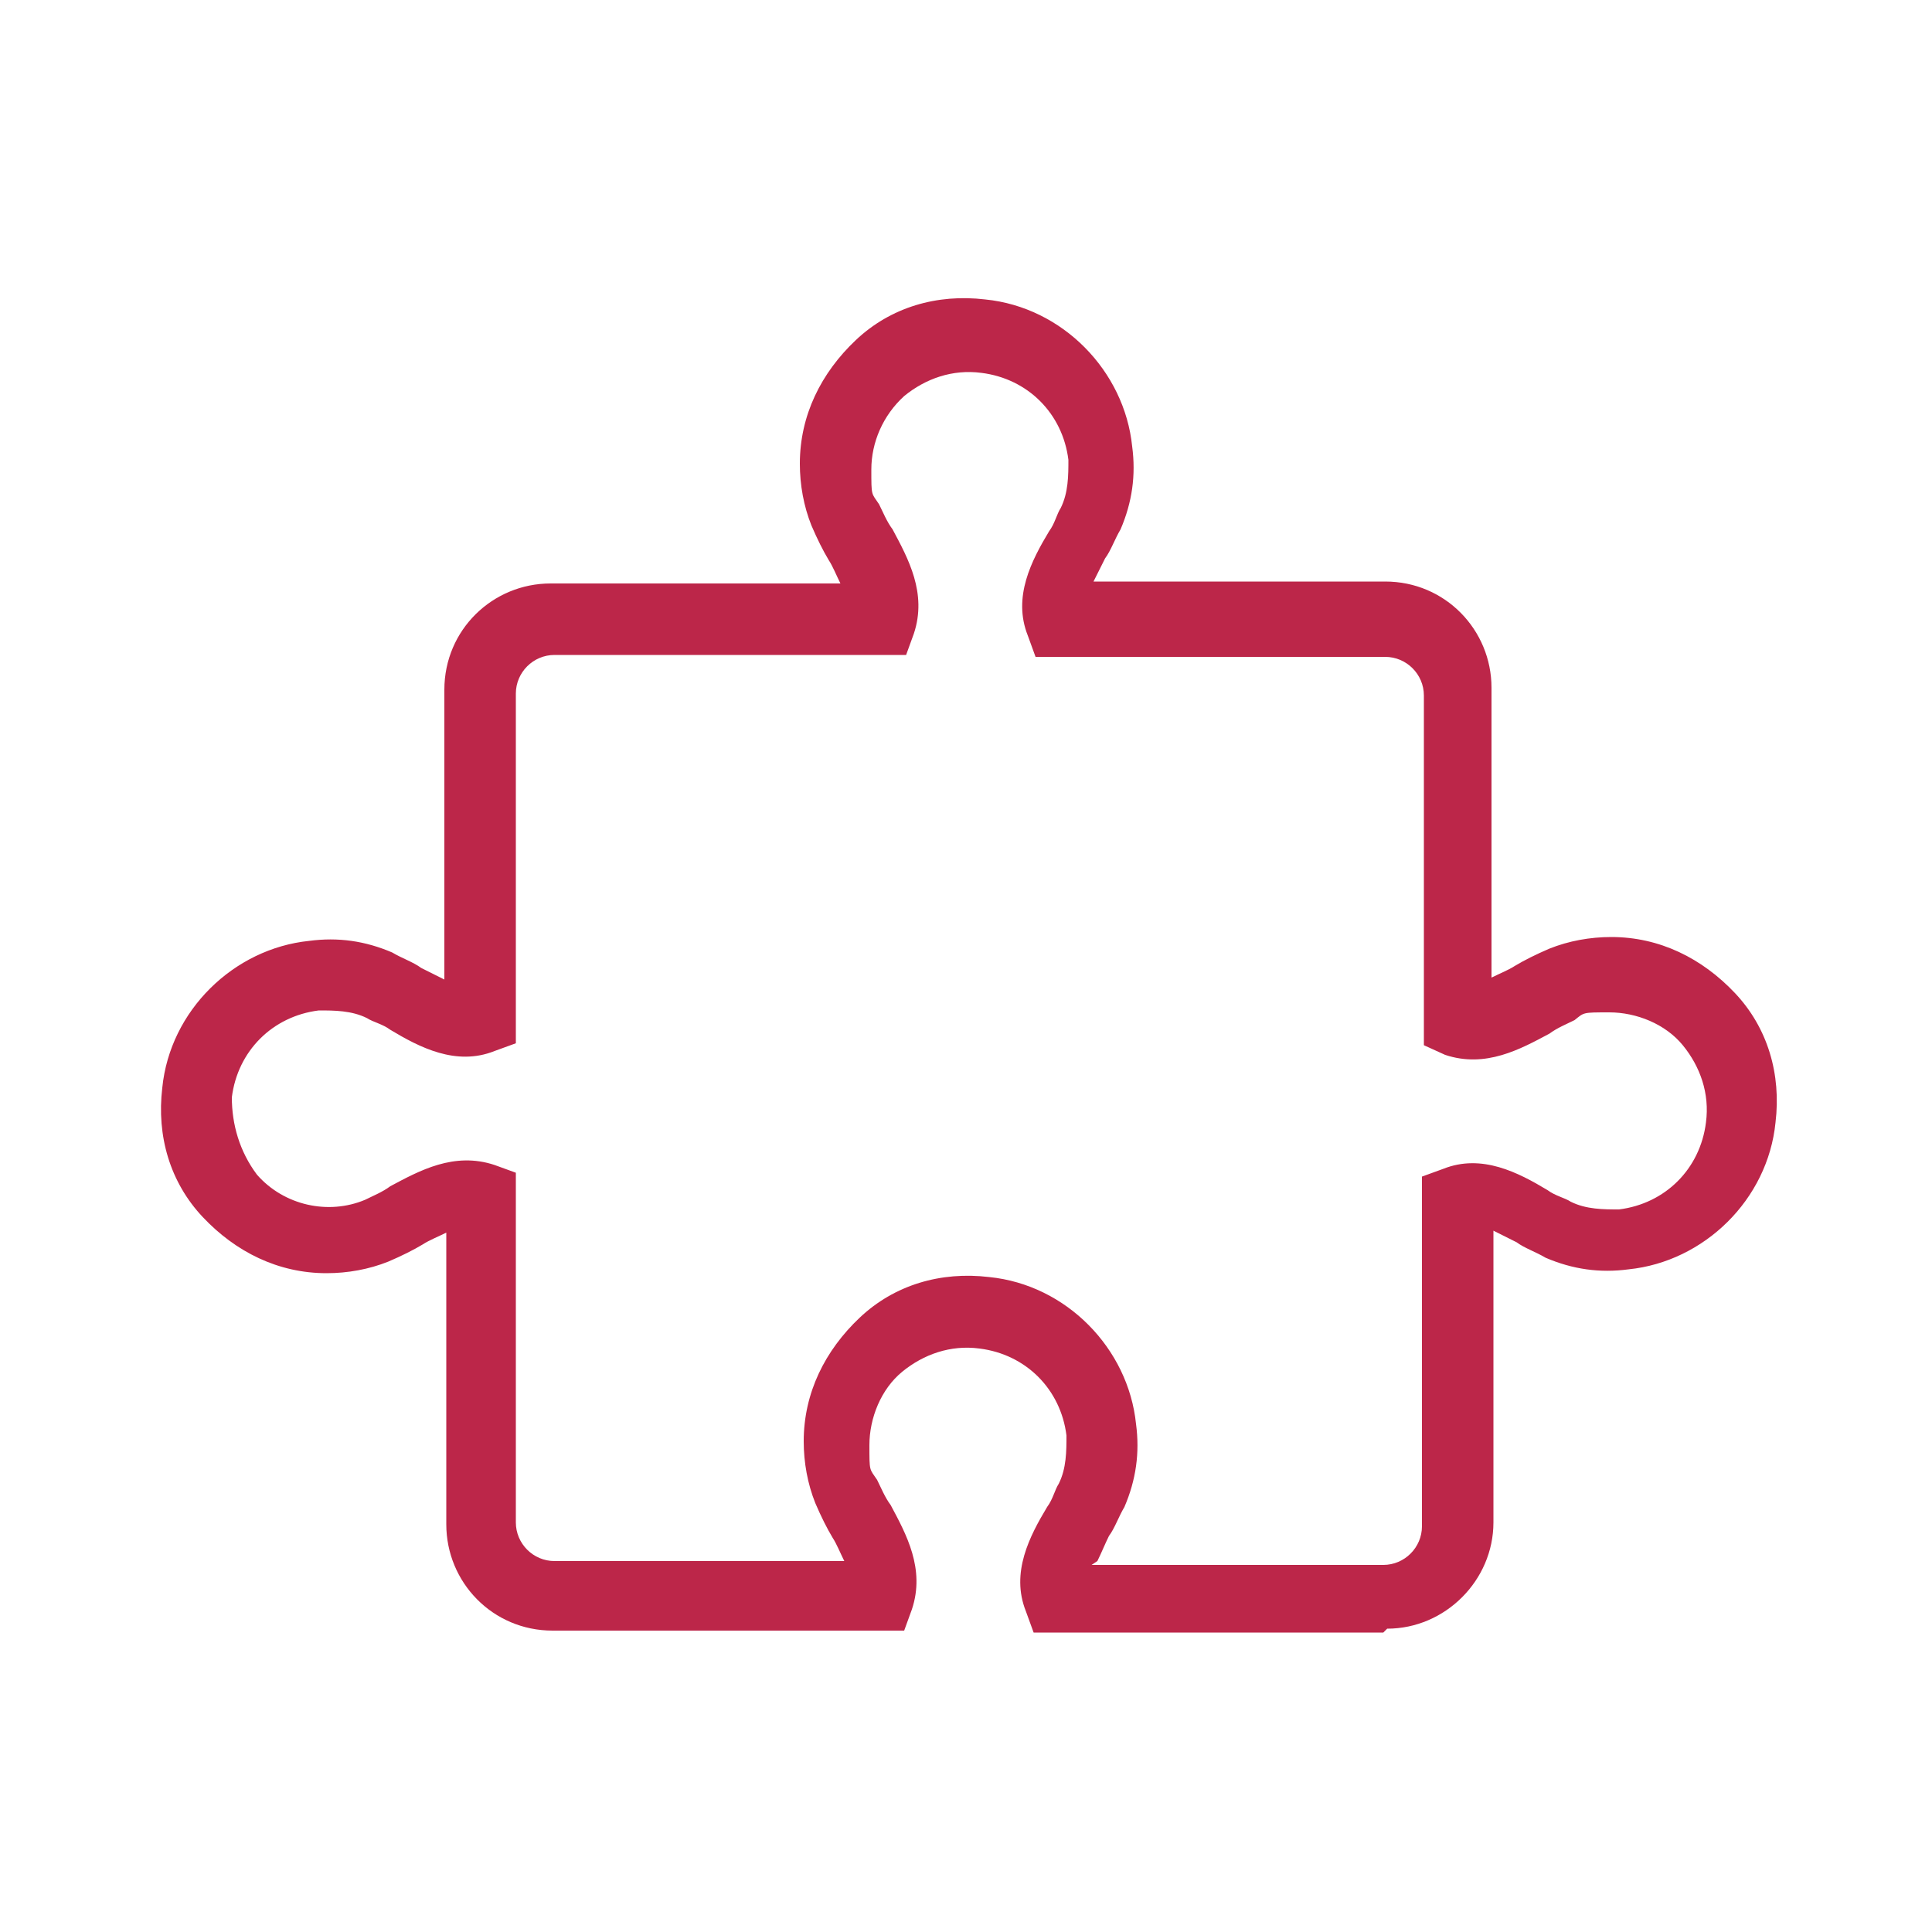 <?xml version="1.0" encoding="UTF-8"?>
<svg id="Livello_1" data-name="Livello 1" xmlns="http://www.w3.org/2000/svg" version="1.1" viewBox="0 0 100 100">
  <defs>
    <style>
      .cls-1 {
        fill: #bc2649;
        stroke-width: 0px;
      }
    </style>
  </defs>
  <path class="cls-1" d="M71.6,84.5h-18.1l-.4-1.1c-.8-2,.2-3.9,1.1-5.4.3-.4.4-.9.6-1.2.4-.8.4-1.7.4-2.5-.3-2.4-2.1-4.2-4.5-4.5-1.5-.2-2.9.3-4,1.2s-1.7,2.4-1.7,3.8,0,1.2.4,1.8c.2.4.4.9.7,1.3.8,1.5,1.8,3.3,1.1,5.4l-.4,1.1h-18.2c-3.1,0-5.5-2.5-5.5-5.5v-15.1c-.4.2-.9.4-1.2.6-.5.3-1.1.6-1.8.9-1,.4-2.1.6-3.2.6-2.5,0-4.7-1.1-6.4-2.9-1.7-1.8-2.4-4.2-2.1-6.7.4-4,3.7-7.2,7.6-7.6,1.5-.2,2.9,0,4.3.6.5.3,1.1.5,1.5.8.4.2.8.4,1.2.6v-15c0-3.1,2.5-5.5,5.5-5.5h15c-.2-.4-.4-.9-.6-1.2-.3-.5-.6-1.1-.9-1.8-.4-1-.6-2.1-.6-3.2,0-2.5,1.1-4.7,2.9-6.4,1.8-1.7,4.2-2.4,6.7-2.1,4,.4,7.2,3.7,7.6,7.6.2,1.5,0,2.9-.6,4.3-.3.5-.5,1.1-.8,1.5-.2.4-.4.8-.6,1.2h15.1c3.1,0,5.5,2.5,5.5,5.5v15c.4-.2.9-.4,1.2-.6.5-.3,1.1-.6,1.8-.9,1-.4,2.1-.6,3.2-.6,2.5,0,4.7,1.1,6.4,2.9s2.4,4.2,2.1,6.7c-.4,4-3.7,7.2-7.6,7.6-1.5.2-2.9,0-4.3-.6-.5-.3-1.1-.5-1.5-.8-.4-.2-.8-.4-1.2-.6v15.1c0,3-2.5,5.5-5.5,5.5ZM56.5,81h15.1c1.1,0,2-.9,2-2v-18.1l1.1-.4c2-.8,3.9.2,5.4,1.1.4.3.9.4,1.2.6.8.4,1.7.4,2.5.4,2.4-.3,4.2-2.1,4.5-4.5.2-1.5-.3-2.9-1.2-4s-2.4-1.7-3.8-1.7-1.3,0-1.8.4c-.4.2-.9.4-1.3.7-1.5.8-3.3,1.8-5.4,1.1l-1.1-.5v-18.1c0-1.1-.9-2-2-2h-18.1l-.4-1.1c-.8-2,.2-3.9,1.1-5.4.3-.4.4-.9.6-1.2.4-.8.4-1.7.4-2.5-.3-2.4-2.1-4.2-4.5-4.5-1.5-.2-2.9.3-4,1.2-1.1,1-1.7,2.4-1.7,3.8s0,1.2.4,1.8c.2.4.4.9.7,1.3.8,1.5,1.8,3.3,1.1,5.4l-.4,1.1h-18.2c-1.1,0-2,.9-2,2v18.1l-1.1.4c-2,.8-3.9-.2-5.4-1.1-.4-.3-.9-.4-1.2-.6-.8-.4-1.7-.4-2.5-.4-2.4.3-4.2,2.1-4.5,4.5,0,1.4.4,2.8,1.3,4,1.4,1.6,3.7,2.1,5.6,1.3.4-.2.9-.4,1.3-.7,1.5-.8,3.3-1.8,5.4-1.1l1.1.4v18.1c0,1.1.9,2,2,2h15c-.2-.4-.4-.9-.6-1.2-.3-.5-.6-1.1-.9-1.8-.4-1-.6-2.1-.6-3.2,0-2.5,1.1-4.7,2.9-6.4s4.2-2.4,6.7-2.1c4,.4,7.2,3.7,7.6,7.6.2,1.5,0,2.9-.6,4.3-.3.5-.5,1.1-.8,1.5-.2.4-.4.9-.6,1.3Z"/>
</svg>